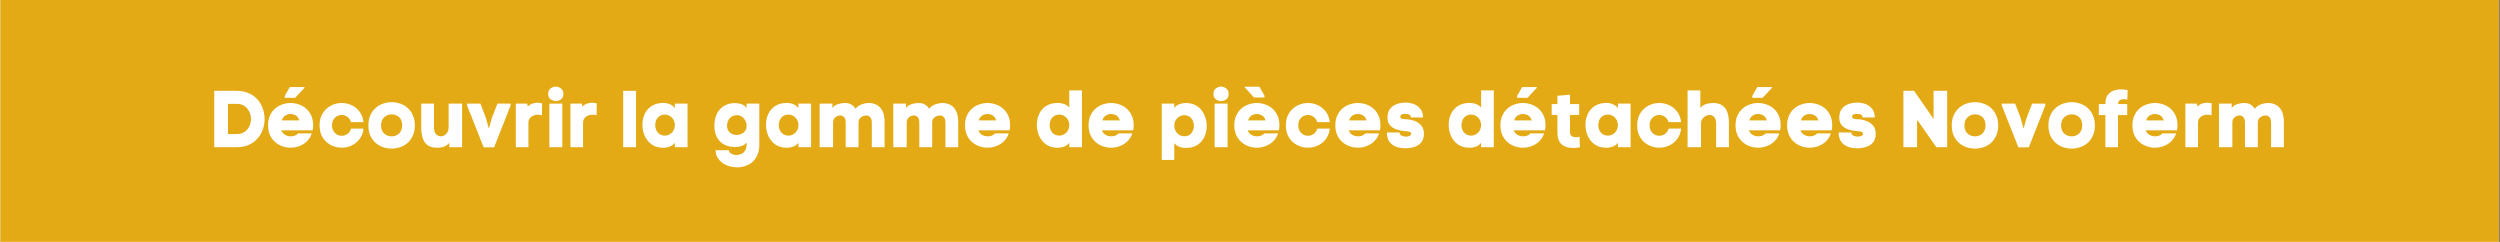 <svg xmlns="http://www.w3.org/2000/svg" xmlns:xlink="http://www.w3.org/1999/xlink" width="620" zoomAndPan="magnify" viewBox="0 0 464.88 45" height="60" preserveAspectRatio="xMidYMid meet" version="1.0"><rect x="0" y="0" width="464.88" height="45" fill="#333333" stroke="none"/><defs><g/><clipPath id="464c766f0c"><path d="M 0 0.004 L 464.762 0.004 L 464.762 44.992 L 0 44.992 Z M 0 0.004 " clip-rule="nonzero"/></clipPath></defs><g clip-path="url(#464c766f0c)"><path fill="#ffffff" d="M 0 0.004 L 464.879 0.004 L 464.879 44.996 L 0 44.996 Z M 0 0.004 " fill-opacity="1" fill-rule="nonzero"/><path fill="#ffffff" d="M 0 0.004 L 464.879 0.004 L 464.879 44.996 L 0 44.996 Z M 0 0.004 " fill-opacity="1" fill-rule="nonzero"/><path fill="#e4aa15" d="M 0 0.004 L 464.82 0.004 L 464.82 44.996 L 0 44.996 Z M 0 0.004 " fill-opacity="1" fill-rule="nonzero"/></g><g fill="#ffffff" fill-opacity="1"><g transform="translate(39.059, 27.377)"><g><path d="M 4.906 -10.484 C 5.77 -10.484 6.523 -10.332 7.172 -10.031 C 7.828 -9.738 8.367 -9.344 8.797 -8.844 C 9.234 -8.344 9.555 -7.781 9.766 -7.156 C 9.984 -6.531 10.094 -5.891 10.094 -5.234 C 10.094 -4.566 9.984 -3.922 9.766 -3.297 C 9.555 -2.68 9.234 -2.125 8.797 -1.625 C 8.367 -1.133 7.828 -0.738 7.172 -0.438 C 6.523 -0.145 5.77 0 4.906 0 L 0.734 0 L 0.734 -10.484 Z M 4.906 -2.438 C 5.488 -2.438 5.977 -2.57 6.375 -2.844 C 6.77 -3.125 7.066 -3.477 7.266 -3.906 C 7.461 -4.332 7.562 -4.773 7.562 -5.234 C 7.562 -5.691 7.461 -6.133 7.266 -6.562 C 7.066 -7 6.77 -7.359 6.375 -7.641 C 5.977 -7.922 5.488 -8.062 4.906 -8.062 L 3.281 -8.062 L 3.281 -2.438 Z M 4.906 -2.438 "/></g></g></g><g fill="#ffffff" fill-opacity="1"><g transform="translate(49.608, 27.377)"><g><path d="M 4.234 -11.188 L 6.953 -11.188 L 6.953 -11.031 L 5.234 -9.188 L 3.297 -9.188 L 3.297 -9.531 Z M 8.578 -4.078 C 8.578 -3.754 8.547 -3.441 8.484 -3.141 L 2.672 -3.141 C 2.805 -2.773 3.035 -2.492 3.359 -2.297 C 3.691 -2.109 4.039 -2.016 4.406 -2.016 C 4.664 -2.016 4.914 -2.055 5.156 -2.141 C 5.395 -2.234 5.598 -2.375 5.766 -2.562 L 8.328 -2.562 C 8.129 -1.969 7.82 -1.473 7.406 -1.078 C 7 -0.691 6.531 -0.398 6 -0.203 C 5.477 -0.004 4.938 0.094 4.375 0.094 C 3.852 0.094 3.344 0.004 2.844 -0.172 C 2.344 -0.348 1.895 -0.609 1.5 -0.953 C 1.102 -1.297 0.785 -1.727 0.547 -2.25 C 0.305 -2.781 0.188 -3.391 0.188 -4.078 C 0.188 -4.766 0.305 -5.367 0.547 -5.891 C 0.785 -6.41 1.102 -6.844 1.5 -7.188 C 1.895 -7.531 2.344 -7.785 2.844 -7.953 C 3.344 -8.129 3.859 -8.219 4.391 -8.219 C 4.91 -8.219 5.422 -8.129 5.922 -7.953 C 6.422 -7.785 6.867 -7.531 7.266 -7.188 C 7.66 -6.844 7.977 -6.41 8.219 -5.891 C 8.457 -5.367 8.578 -4.766 8.578 -4.078 Z M 6 -4.984 C 5.883 -5.398 5.676 -5.703 5.375 -5.891 C 5.07 -6.078 4.727 -6.172 4.344 -6.172 C 4 -6.172 3.676 -6.07 3.375 -5.875 C 3.082 -5.688 2.875 -5.391 2.75 -4.984 Z M 6 -4.984 "/></g></g></g><g fill="#ffffff" fill-opacity="1"><g transform="translate(59.198, 27.377)"><g><path d="M 8.359 -3.453 C 8.266 -2.66 8.008 -2 7.594 -1.469 C 7.188 -0.945 6.691 -0.555 6.109 -0.297 C 5.535 -0.035 4.93 0.094 4.297 0.094 C 3.785 0.094 3.285 0.004 2.797 -0.172 C 2.305 -0.348 1.863 -0.609 1.469 -0.953 C 1.082 -1.305 0.77 -1.738 0.531 -2.25 C 0.301 -2.77 0.188 -3.375 0.188 -4.062 C 0.188 -4.75 0.301 -5.348 0.531 -5.859 C 0.77 -6.379 1.082 -6.812 1.469 -7.156 C 1.863 -7.508 2.305 -7.773 2.797 -7.953 C 3.285 -8.129 3.785 -8.219 4.297 -8.219 C 4.93 -8.219 5.535 -8.086 6.109 -7.828 C 6.691 -7.566 7.188 -7.172 7.594 -6.641 C 8.008 -6.117 8.266 -5.457 8.359 -4.656 L 6.031 -4.656 C 5.895 -5.102 5.66 -5.438 5.328 -5.656 C 5.004 -5.883 4.66 -6 4.297 -6 C 3.992 -6 3.707 -5.926 3.438 -5.781 C 3.164 -5.633 2.941 -5.414 2.766 -5.125 C 2.586 -4.844 2.5 -4.488 2.5 -4.062 C 2.5 -3.645 2.586 -3.289 2.766 -3 C 2.941 -2.707 3.164 -2.488 3.438 -2.344 C 3.707 -2.195 3.992 -2.125 4.297 -2.125 C 4.66 -2.125 5.004 -2.227 5.328 -2.438 C 5.66 -2.656 5.895 -2.992 6.031 -3.453 Z M 8.359 -3.453 "/></g></g></g><g fill="#ffffff" fill-opacity="1"><g transform="translate(68.398, 27.377)"><g><path d="M 8.703 -4.047 C 8.703 -3.328 8.578 -2.695 8.328 -2.156 C 8.086 -1.613 7.766 -1.16 7.359 -0.797 C 6.953 -0.441 6.488 -0.176 5.969 0 C 5.457 0.176 4.93 0.266 4.391 0.266 C 3.848 0.266 3.316 0.176 2.797 0 C 2.285 -0.176 1.82 -0.441 1.406 -0.797 C 1 -1.16 0.672 -1.613 0.422 -2.156 C 0.18 -2.695 0.062 -3.328 0.062 -4.047 C 0.062 -4.766 0.18 -5.395 0.422 -5.938 C 0.672 -6.488 1 -6.941 1.406 -7.297 C 1.812 -7.66 2.273 -7.93 2.797 -8.109 C 3.316 -8.285 3.848 -8.375 4.391 -8.375 C 4.93 -8.375 5.457 -8.285 5.969 -8.109 C 6.488 -7.93 6.953 -7.66 7.359 -7.297 C 7.766 -6.941 8.086 -6.488 8.328 -5.938 C 8.578 -5.395 8.703 -4.766 8.703 -4.047 Z M 2.422 -4.047 C 2.422 -3.598 2.516 -3.219 2.703 -2.906 C 2.898 -2.602 3.145 -2.379 3.438 -2.234 C 3.738 -2.086 4.055 -2.016 4.391 -2.016 C 4.723 -2.016 5.035 -2.086 5.328 -2.234 C 5.617 -2.379 5.859 -2.602 6.047 -2.906 C 6.242 -3.219 6.344 -3.598 6.344 -4.047 C 6.344 -4.734 6.148 -5.25 5.766 -5.594 C 5.391 -5.938 4.93 -6.109 4.391 -6.109 C 4.055 -6.109 3.738 -6.031 3.438 -5.875 C 3.145 -5.727 2.898 -5.5 2.703 -5.188 C 2.516 -4.883 2.422 -4.504 2.422 -4.047 Z M 2.422 -4.047 "/></g></g></g><g fill="#ffffff" fill-opacity="1"><g transform="translate(77.884, 27.377)"><g><path d="M 5.625 -0.828 C 5.344 -0.473 5.008 -0.227 4.625 -0.094 C 4.238 0.039 3.836 0.109 3.422 0.109 C 2.629 0.109 2.008 -0.055 1.562 -0.391 C 1.125 -0.734 0.82 -1.191 0.656 -1.766 C 0.488 -2.336 0.406 -2.961 0.406 -3.641 L 0.406 -8.109 L 2.781 -8.109 L 2.781 -3.656 C 2.781 -3.094 2.91 -2.676 3.172 -2.406 C 3.441 -2.145 3.738 -2.016 4.062 -2.016 C 4.406 -2.016 4.727 -2.16 5.031 -2.453 C 5.344 -2.742 5.5 -3.16 5.5 -3.703 L 5.5 -8.109 L 8 -8.109 L 8 0 L 5.625 0 Z M 5.625 -0.828 "/></g></g></g><g fill="#ffffff" fill-opacity="1"><g transform="translate(86.934, 27.377)"><g><path d="M 4.906 0.031 L 2.969 0.031 L -0.109 -7.734 L -0.109 -8.109 L 2.359 -8.109 L 3.359 -5.516 L 3.938 -3.453 L 4.516 -5.516 L 5.531 -8.109 L 7.969 -8.109 L 7.969 -7.734 Z M 4.906 0.031 "/></g></g></g><g fill="#ffffff" fill-opacity="1"><g transform="translate(95.43, 27.377)"><g><path d="M 2.672 -7.562 C 2.93 -7.812 3.207 -7.988 3.5 -8.094 C 3.789 -8.207 4.102 -8.266 4.438 -8.266 C 4.707 -8.266 5.008 -8.227 5.344 -8.156 L 5.312 -5.938 C 5.062 -6.008 4.801 -6.047 4.531 -6.047 C 4.25 -6.047 3.973 -5.988 3.703 -5.875 C 3.441 -5.77 3.223 -5.602 3.047 -5.375 C 2.879 -5.156 2.797 -4.863 2.797 -4.5 L 2.797 0 L 0.453 0 L 0.453 -8.109 L 2.578 -8.109 Z M 2.672 -7.562 "/></g></g></g><g fill="#ffffff" fill-opacity="1"><g transform="translate(101.574, 27.377)"><g><path d="M 0.328 -9.891 C 0.328 -10.348 0.473 -10.691 0.766 -10.922 C 1.066 -11.148 1.383 -11.266 1.719 -11.266 C 2.082 -11.266 2.41 -11.148 2.703 -10.922 C 3.004 -10.703 3.156 -10.359 3.156 -9.891 C 3.156 -9.453 3.008 -9.125 2.719 -8.906 C 2.438 -8.688 2.117 -8.578 1.766 -8.578 C 1.41 -8.578 1.082 -8.688 0.781 -8.906 C 0.477 -9.125 0.328 -9.453 0.328 -9.891 Z M 0.547 -8.109 L 0.547 0 L 2.953 0 L 2.953 -8.109 Z M 0.547 -8.109 "/></g></g></g><g fill="#ffffff" fill-opacity="1"><g transform="translate(105.59, 27.377)"><g><path d="M 2.672 -7.562 C 2.93 -7.812 3.207 -7.988 3.5 -8.094 C 3.789 -8.207 4.102 -8.266 4.438 -8.266 C 4.707 -8.266 5.008 -8.227 5.344 -8.156 L 5.312 -5.938 C 5.062 -6.008 4.801 -6.047 4.531 -6.047 C 4.25 -6.047 3.973 -5.988 3.703 -5.875 C 3.441 -5.77 3.223 -5.602 3.047 -5.375 C 2.879 -5.156 2.797 -4.863 2.797 -4.5 L 2.797 0 L 0.453 0 L 0.453 -8.109 L 2.578 -8.109 Z M 2.672 -7.562 "/></g></g></g><g fill="#ffffff" fill-opacity="1"><g transform="translate(111.734, 27.377)"><g/></g></g><g fill="#ffffff" fill-opacity="1"><g transform="translate(115.495, 27.377)"><g><path d="M 2.75 -10.484 L 2.75 0 L 0.359 0 L 0.359 -10.484 Z M 2.75 -10.484 "/></g></g></g><g fill="#ffffff" fill-opacity="1"><g transform="translate(119.226, 27.377)"><g><path d="M 4.141 -8.234 C 4.535 -8.234 4.914 -8.156 5.281 -8 C 5.656 -7.852 5.973 -7.609 6.234 -7.266 L 6.234 -8.109 L 8.594 -8.109 L 8.594 0 L 6.234 0 L 6.234 -0.812 C 5.953 -0.469 5.625 -0.227 5.25 -0.094 C 4.875 0.039 4.492 0.109 4.109 0.109 C 3.254 0.109 2.535 -0.086 1.953 -0.484 C 1.379 -0.891 0.941 -1.422 0.641 -2.078 C 0.348 -2.734 0.203 -3.43 0.203 -4.172 C 0.203 -4.91 0.348 -5.586 0.641 -6.203 C 0.93 -6.816 1.363 -7.305 1.938 -7.672 C 2.52 -8.047 3.254 -8.234 4.141 -8.234 Z M 4.391 -2.156 C 4.734 -2.156 5.039 -2.242 5.312 -2.422 C 5.594 -2.598 5.816 -2.832 5.984 -3.125 C 6.148 -3.414 6.234 -3.742 6.234 -4.109 C 6.234 -4.461 6.148 -4.789 5.984 -5.094 C 5.816 -5.395 5.594 -5.629 5.312 -5.797 C 5.039 -5.973 4.734 -6.062 4.391 -6.062 C 3.992 -6.062 3.66 -5.969 3.391 -5.781 C 3.117 -5.594 2.914 -5.348 2.781 -5.047 C 2.645 -4.742 2.578 -4.43 2.578 -4.109 C 2.578 -3.785 2.645 -3.473 2.781 -3.172 C 2.914 -2.879 3.117 -2.633 3.391 -2.438 C 3.66 -2.25 3.992 -2.156 4.391 -2.156 Z M 4.391 -2.156 "/></g></g></g><g fill="#ffffff" fill-opacity="1"><g transform="translate(128.861, 27.377)"><g/></g></g><g fill="#ffffff" fill-opacity="1"><g transform="translate(132.622, 27.377)"><g><path d="M 4.094 -0.031 C 3.219 -0.031 2.488 -0.203 1.906 -0.547 C 1.332 -0.898 0.898 -1.375 0.609 -1.969 C 0.328 -2.57 0.188 -3.242 0.188 -3.984 C 0.188 -4.766 0.328 -5.473 0.609 -6.109 C 0.898 -6.742 1.332 -7.25 1.906 -7.625 C 2.477 -8.008 3.191 -8.203 4.047 -8.203 C 4.441 -8.203 4.828 -8.141 5.203 -8.016 C 5.586 -7.891 5.914 -7.648 6.188 -7.297 L 6.188 -8.109 L 8.547 -8.109 L 8.547 -0.469 C 8.547 0.281 8.426 0.922 8.188 1.453 C 7.957 1.992 7.645 2.43 7.25 2.766 C 6.852 3.098 6.41 3.344 5.922 3.5 C 5.43 3.664 4.93 3.75 4.422 3.75 C 3.922 3.75 3.43 3.676 2.953 3.531 C 2.473 3.383 2.039 3.172 1.656 2.891 C 1.281 2.609 0.977 2.27 0.75 1.875 C 0.531 1.488 0.422 1.051 0.422 0.562 L 2.891 0.562 C 2.891 0.801 3.031 1.008 3.312 1.188 C 3.602 1.363 3.93 1.453 4.297 1.453 C 4.586 1.453 4.875 1.395 5.156 1.281 C 5.438 1.164 5.672 0.969 5.859 0.688 C 6.055 0.406 6.164 0.023 6.188 -0.453 L 6.188 -0.875 C 5.926 -0.562 5.613 -0.344 5.25 -0.219 C 4.883 -0.094 4.5 -0.031 4.094 -0.031 Z M 4.359 -5.953 C 3.961 -5.953 3.629 -5.852 3.359 -5.656 C 3.086 -5.469 2.883 -5.223 2.75 -4.922 C 2.613 -4.629 2.547 -4.316 2.547 -3.984 C 2.547 -3.609 2.633 -3.289 2.812 -3.031 C 2.988 -2.77 3.211 -2.578 3.484 -2.453 C 3.766 -2.328 4.055 -2.266 4.359 -2.266 C 4.672 -2.273 4.961 -2.344 5.234 -2.469 C 5.516 -2.602 5.742 -2.797 5.922 -3.047 C 6.098 -3.305 6.188 -3.617 6.188 -3.984 C 6.188 -4.348 6.102 -4.676 5.938 -4.969 C 5.77 -5.27 5.551 -5.508 5.281 -5.688 C 5.008 -5.863 4.703 -5.953 4.359 -5.953 Z M 4.359 -5.953 "/></g></g></g><g fill="#ffffff" fill-opacity="1"><g transform="translate(142.212, 27.377)"><g><path d="M 4.141 -8.234 C 4.535 -8.234 4.914 -8.156 5.281 -8 C 5.656 -7.852 5.973 -7.609 6.234 -7.266 L 6.234 -8.109 L 8.594 -8.109 L 8.594 0 L 6.234 0 L 6.234 -0.812 C 5.953 -0.469 5.625 -0.227 5.25 -0.094 C 4.875 0.039 4.492 0.109 4.109 0.109 C 3.254 0.109 2.535 -0.086 1.953 -0.484 C 1.379 -0.891 0.941 -1.422 0.641 -2.078 C 0.348 -2.734 0.203 -3.43 0.203 -4.172 C 0.203 -4.91 0.348 -5.586 0.641 -6.203 C 0.93 -6.816 1.363 -7.305 1.938 -7.672 C 2.52 -8.047 3.254 -8.234 4.141 -8.234 Z M 4.391 -2.156 C 4.734 -2.156 5.039 -2.242 5.312 -2.422 C 5.594 -2.598 5.816 -2.832 5.984 -3.125 C 6.148 -3.414 6.234 -3.742 6.234 -4.109 C 6.234 -4.461 6.148 -4.789 5.984 -5.094 C 5.816 -5.395 5.594 -5.629 5.312 -5.797 C 5.039 -5.973 4.734 -6.062 4.391 -6.062 C 3.992 -6.062 3.66 -5.969 3.391 -5.781 C 3.117 -5.594 2.914 -5.348 2.781 -5.047 C 2.645 -4.742 2.578 -4.43 2.578 -4.109 C 2.578 -3.785 2.645 -3.473 2.781 -3.172 C 2.914 -2.879 3.117 -2.633 3.391 -2.438 C 3.66 -2.25 3.992 -2.156 4.391 -2.156 Z M 4.391 -2.156 "/></g></g></g><g fill="#ffffff" fill-opacity="1"><g transform="translate(151.847, 27.377)"><g><path d="M 2.922 -7.297 C 3.203 -7.648 3.551 -7.891 3.969 -8.016 C 4.383 -8.148 4.812 -8.219 5.25 -8.219 C 5.738 -8.219 6.141 -8.117 6.453 -7.922 C 6.773 -7.723 7.031 -7.461 7.219 -7.141 C 7.477 -7.504 7.848 -7.773 8.328 -7.953 C 8.805 -8.129 9.273 -8.219 9.734 -8.219 C 10.273 -8.219 10.766 -8.094 11.203 -7.844 C 11.648 -7.602 12 -7.219 12.25 -6.688 C 12.508 -6.164 12.633 -5.457 12.625 -4.562 L 12.625 0 L 10.25 0 L 10.25 -4.562 C 10.25 -5.051 10.145 -5.395 9.938 -5.594 C 9.738 -5.801 9.5 -5.906 9.219 -5.906 C 9.031 -5.906 8.82 -5.859 8.594 -5.766 C 8.363 -5.68 8.172 -5.539 8.016 -5.344 C 7.867 -5.156 7.789 -4.91 7.781 -4.609 L 7.781 0 L 5.391 0 L 5.391 -4.562 C 5.391 -5.051 5.285 -5.395 5.078 -5.594 C 4.879 -5.801 4.641 -5.906 4.359 -5.906 C 4.172 -5.906 3.973 -5.859 3.766 -5.766 C 3.566 -5.672 3.395 -5.523 3.25 -5.328 C 3.113 -5.129 3.047 -4.879 3.047 -4.578 L 3.047 0 L 0.547 0 L 0.547 -8.109 L 2.922 -8.109 Z M 2.922 -7.297 "/></g></g></g><g fill="#ffffff" fill-opacity="1"><g transform="translate(165.543, 27.377)"><g><path d="M 2.922 -7.297 C 3.203 -7.648 3.551 -7.891 3.969 -8.016 C 4.383 -8.148 4.812 -8.219 5.25 -8.219 C 5.738 -8.219 6.141 -8.117 6.453 -7.922 C 6.773 -7.723 7.031 -7.461 7.219 -7.141 C 7.477 -7.504 7.848 -7.773 8.328 -7.953 C 8.805 -8.129 9.273 -8.219 9.734 -8.219 C 10.273 -8.219 10.766 -8.094 11.203 -7.844 C 11.648 -7.602 12 -7.219 12.25 -6.688 C 12.508 -6.164 12.633 -5.457 12.625 -4.562 L 12.625 0 L 10.25 0 L 10.25 -4.562 C 10.25 -5.051 10.145 -5.395 9.938 -5.594 C 9.738 -5.801 9.5 -5.906 9.219 -5.906 C 9.031 -5.906 8.82 -5.859 8.594 -5.766 C 8.363 -5.68 8.172 -5.539 8.016 -5.344 C 7.867 -5.156 7.789 -4.91 7.781 -4.609 L 7.781 0 L 5.391 0 L 5.391 -4.562 C 5.391 -5.051 5.285 -5.395 5.078 -5.594 C 4.879 -5.801 4.641 -5.906 4.359 -5.906 C 4.172 -5.906 3.973 -5.859 3.766 -5.766 C 3.566 -5.672 3.395 -5.523 3.25 -5.328 C 3.113 -5.129 3.047 -4.879 3.047 -4.578 L 3.047 0 L 0.547 0 L 0.547 -8.109 L 2.922 -8.109 Z M 2.922 -7.297 "/></g></g></g><g fill="#ffffff" fill-opacity="1"><g transform="translate(179.239, 27.377)"><g><path d="M 8.578 -4.078 C 8.578 -3.754 8.547 -3.441 8.484 -3.141 L 2.672 -3.141 C 2.805 -2.773 3.035 -2.492 3.359 -2.297 C 3.691 -2.109 4.039 -2.016 4.406 -2.016 C 4.664 -2.016 4.914 -2.055 5.156 -2.141 C 5.395 -2.234 5.598 -2.375 5.766 -2.562 L 8.328 -2.562 C 8.129 -1.969 7.82 -1.473 7.406 -1.078 C 7 -0.691 6.531 -0.398 6 -0.203 C 5.477 -0.004 4.938 0.094 4.375 0.094 C 3.852 0.094 3.344 0.004 2.844 -0.172 C 2.344 -0.348 1.895 -0.609 1.5 -0.953 C 1.102 -1.297 0.785 -1.727 0.547 -2.25 C 0.305 -2.781 0.188 -3.391 0.188 -4.078 C 0.188 -4.766 0.305 -5.367 0.547 -5.891 C 0.785 -6.41 1.102 -6.844 1.5 -7.188 C 1.895 -7.531 2.344 -7.785 2.844 -7.953 C 3.344 -8.129 3.859 -8.219 4.391 -8.219 C 4.91 -8.219 5.422 -8.129 5.922 -7.953 C 6.422 -7.785 6.867 -7.531 7.266 -7.188 C 7.66 -6.844 7.977 -6.41 8.219 -5.891 C 8.457 -5.367 8.578 -4.766 8.578 -4.078 Z M 6 -4.984 C 5.883 -5.398 5.676 -5.703 5.375 -5.891 C 5.07 -6.078 4.727 -6.172 4.344 -6.172 C 4 -6.172 3.676 -6.07 3.375 -5.875 C 3.082 -5.688 2.875 -5.391 2.75 -4.984 Z M 6 -4.984 "/></g></g></g><g fill="#ffffff" fill-opacity="1"><g transform="translate(188.829, 27.377)"><g/></g></g><g fill="#ffffff" fill-opacity="1"><g transform="translate(192.59, 27.377)"><g><path d="M 4.141 -8.234 C 4.535 -8.234 4.914 -8.164 5.281 -8.031 C 5.645 -7.906 5.961 -7.688 6.234 -7.375 L 6.234 -10.562 L 8.594 -10.562 L 8.594 0 L 6.234 0 L 6.234 -0.812 C 5.953 -0.469 5.625 -0.227 5.25 -0.094 C 4.875 0.039 4.492 0.109 4.109 0.109 C 3.254 0.109 2.535 -0.086 1.953 -0.484 C 1.379 -0.891 0.941 -1.422 0.641 -2.078 C 0.348 -2.734 0.203 -3.43 0.203 -4.172 C 0.203 -4.91 0.348 -5.586 0.641 -6.203 C 0.93 -6.816 1.363 -7.305 1.938 -7.672 C 2.52 -8.047 3.254 -8.234 4.141 -8.234 Z M 4.391 -2.156 C 4.734 -2.156 5.039 -2.242 5.312 -2.422 C 5.594 -2.598 5.816 -2.832 5.984 -3.125 C 6.148 -3.414 6.234 -3.742 6.234 -4.109 C 6.234 -4.461 6.148 -4.789 5.984 -5.094 C 5.816 -5.395 5.594 -5.629 5.312 -5.797 C 5.039 -5.973 4.734 -6.062 4.391 -6.062 C 3.992 -6.062 3.66 -5.969 3.391 -5.781 C 3.117 -5.594 2.914 -5.348 2.781 -5.047 C 2.645 -4.742 2.578 -4.43 2.578 -4.109 C 2.578 -3.785 2.645 -3.473 2.781 -3.172 C 2.914 -2.879 3.117 -2.633 3.391 -2.438 C 3.66 -2.25 3.992 -2.156 4.391 -2.156 Z M 4.391 -2.156 "/></g></g></g><g fill="#ffffff" fill-opacity="1"><g transform="translate(202.225, 27.377)"><g><path d="M 8.578 -4.078 C 8.578 -3.754 8.547 -3.441 8.484 -3.141 L 2.672 -3.141 C 2.805 -2.773 3.035 -2.492 3.359 -2.297 C 3.691 -2.109 4.039 -2.016 4.406 -2.016 C 4.664 -2.016 4.914 -2.055 5.156 -2.141 C 5.395 -2.234 5.598 -2.375 5.766 -2.562 L 8.328 -2.562 C 8.129 -1.969 7.82 -1.473 7.406 -1.078 C 7 -0.691 6.531 -0.398 6 -0.203 C 5.477 -0.004 4.938 0.094 4.375 0.094 C 3.852 0.094 3.344 0.004 2.844 -0.172 C 2.344 -0.348 1.895 -0.609 1.5 -0.953 C 1.102 -1.297 0.785 -1.727 0.547 -2.25 C 0.305 -2.781 0.188 -3.391 0.188 -4.078 C 0.188 -4.766 0.305 -5.367 0.547 -5.891 C 0.785 -6.41 1.102 -6.844 1.5 -7.188 C 1.895 -7.531 2.344 -7.785 2.844 -7.953 C 3.344 -8.129 3.859 -8.219 4.391 -8.219 C 4.91 -8.219 5.422 -8.129 5.922 -7.953 C 6.422 -7.785 6.867 -7.531 7.266 -7.188 C 7.66 -6.844 7.977 -6.41 8.219 -5.891 C 8.457 -5.367 8.578 -4.766 8.578 -4.078 Z M 6 -4.984 C 5.883 -5.398 5.676 -5.703 5.375 -5.891 C 5.07 -6.078 4.727 -6.172 4.344 -6.172 C 4 -6.172 3.676 -6.07 3.375 -5.875 C 3.082 -5.688 2.875 -5.391 2.75 -4.984 Z M 6 -4.984 "/></g></g></g><g fill="#ffffff" fill-opacity="1"><g transform="translate(211.815, 27.377)"><g/></g></g><g fill="#ffffff" fill-opacity="1"><g transform="translate(215.576, 27.377)"><g><path d="M 4.891 0.141 C 4.484 0.141 4.098 0.07 3.734 -0.062 C 3.367 -0.207 3.051 -0.438 2.781 -0.75 L 2.781 2.375 L 0.453 2.375 L 0.453 -8.109 L 2.781 -8.109 L 2.781 -7.297 C 3.062 -7.648 3.391 -7.891 3.766 -8.016 C 4.141 -8.148 4.523 -8.219 4.922 -8.219 C 5.773 -8.219 6.488 -8.016 7.062 -7.609 C 7.633 -7.211 8.066 -6.688 8.359 -6.031 C 8.66 -5.383 8.812 -4.688 8.812 -3.938 C 8.812 -3.195 8.664 -2.516 8.375 -1.891 C 8.082 -1.273 7.645 -0.781 7.062 -0.406 C 6.488 -0.039 5.766 0.141 4.891 0.141 Z M 4.625 -5.953 C 4.289 -5.953 3.984 -5.863 3.703 -5.688 C 3.422 -5.508 3.195 -5.273 3.031 -4.984 C 2.863 -4.691 2.781 -4.363 2.781 -4 C 2.781 -3.645 2.863 -3.316 3.031 -3.016 C 3.195 -2.723 3.422 -2.484 3.703 -2.297 C 3.984 -2.117 4.289 -2.031 4.625 -2.031 C 5.039 -2.031 5.379 -2.125 5.641 -2.312 C 5.898 -2.508 6.098 -2.758 6.234 -3.062 C 6.367 -3.363 6.438 -3.676 6.438 -4 C 6.438 -4.332 6.367 -4.645 6.234 -4.938 C 6.098 -5.227 5.895 -5.469 5.625 -5.656 C 5.363 -5.852 5.031 -5.953 4.625 -5.953 Z M 4.625 -5.953 "/></g></g></g><g fill="#ffffff" fill-opacity="1"><g transform="translate(225.316, 27.377)"><g><path d="M 0.328 -9.891 C 0.328 -10.348 0.473 -10.691 0.766 -10.922 C 1.066 -11.148 1.383 -11.266 1.719 -11.266 C 2.082 -11.266 2.41 -11.148 2.703 -10.922 C 3.004 -10.703 3.156 -10.359 3.156 -9.891 C 3.156 -9.453 3.008 -9.125 2.719 -8.906 C 2.438 -8.688 2.117 -8.578 1.766 -8.578 C 1.41 -8.578 1.082 -8.688 0.781 -8.906 C 0.477 -9.125 0.328 -9.453 0.328 -9.891 Z M 0.547 -8.109 L 0.547 0 L 2.953 0 L 2.953 -8.109 Z M 0.547 -8.109 "/></g></g></g><g fill="#ffffff" fill-opacity="1"><g transform="translate(229.332, 27.377)"><g><path d="M 3.859 -9.25 L 2.141 -11.094 L 2.141 -11.25 L 4.859 -11.25 L 5.797 -9.594 L 5.797 -9.25 Z M 8.578 -4.078 C 8.578 -3.754 8.547 -3.441 8.484 -3.141 L 2.672 -3.141 C 2.805 -2.773 3.035 -2.492 3.359 -2.297 C 3.691 -2.109 4.039 -2.016 4.406 -2.016 C 4.664 -2.016 4.914 -2.055 5.156 -2.141 C 5.395 -2.234 5.598 -2.375 5.766 -2.562 L 8.328 -2.562 C 8.129 -1.969 7.82 -1.473 7.406 -1.078 C 7 -0.691 6.531 -0.398 6 -0.203 C 5.477 -0.004 4.938 0.094 4.375 0.094 C 3.852 0.094 3.344 0.004 2.844 -0.172 C 2.344 -0.348 1.895 -0.609 1.5 -0.953 C 1.102 -1.297 0.785 -1.727 0.547 -2.25 C 0.305 -2.781 0.188 -3.391 0.188 -4.078 C 0.188 -4.766 0.305 -5.367 0.547 -5.891 C 0.785 -6.41 1.102 -6.844 1.5 -7.188 C 1.895 -7.531 2.344 -7.785 2.844 -7.953 C 3.344 -8.129 3.859 -8.219 4.391 -8.219 C 4.91 -8.219 5.422 -8.129 5.922 -7.953 C 6.422 -7.785 6.867 -7.531 7.266 -7.188 C 7.66 -6.844 7.977 -6.41 8.219 -5.891 C 8.457 -5.367 8.578 -4.766 8.578 -4.078 Z M 6 -4.984 C 5.883 -5.398 5.676 -5.703 5.375 -5.891 C 5.07 -6.078 4.727 -6.172 4.344 -6.172 C 4 -6.172 3.676 -6.07 3.375 -5.875 C 3.082 -5.688 2.875 -5.391 2.75 -4.984 Z M 6 -4.984 "/></g></g></g><g fill="#ffffff" fill-opacity="1"><g transform="translate(238.922, 27.377)"><g><path d="M 8.359 -3.453 C 8.266 -2.66 8.008 -2 7.594 -1.469 C 7.188 -0.945 6.691 -0.555 6.109 -0.297 C 5.535 -0.035 4.93 0.094 4.297 0.094 C 3.785 0.094 3.285 0.004 2.797 -0.172 C 2.305 -0.348 1.863 -0.609 1.469 -0.953 C 1.082 -1.305 0.77 -1.738 0.531 -2.25 C 0.301 -2.77 0.188 -3.375 0.188 -4.062 C 0.188 -4.75 0.301 -5.348 0.531 -5.859 C 0.77 -6.379 1.082 -6.812 1.469 -7.156 C 1.863 -7.508 2.305 -7.773 2.797 -7.953 C 3.285 -8.129 3.785 -8.219 4.297 -8.219 C 4.93 -8.219 5.535 -8.086 6.109 -7.828 C 6.691 -7.566 7.188 -7.172 7.594 -6.641 C 8.008 -6.117 8.266 -5.457 8.359 -4.656 L 6.031 -4.656 C 5.895 -5.102 5.66 -5.438 5.328 -5.656 C 5.004 -5.883 4.66 -6 4.297 -6 C 3.992 -6 3.707 -5.926 3.438 -5.781 C 3.164 -5.633 2.941 -5.414 2.766 -5.125 C 2.586 -4.844 2.5 -4.488 2.5 -4.062 C 2.5 -3.645 2.586 -3.289 2.766 -3 C 2.941 -2.707 3.164 -2.488 3.438 -2.344 C 3.707 -2.195 3.992 -2.125 4.297 -2.125 C 4.66 -2.125 5.004 -2.227 5.328 -2.438 C 5.66 -2.656 5.895 -2.992 6.031 -3.453 Z M 8.359 -3.453 "/></g></g></g><g fill="#ffffff" fill-opacity="1"><g transform="translate(248.122, 27.377)"><g><path d="M 8.578 -4.078 C 8.578 -3.754 8.547 -3.441 8.484 -3.141 L 2.672 -3.141 C 2.805 -2.773 3.035 -2.492 3.359 -2.297 C 3.691 -2.109 4.039 -2.016 4.406 -2.016 C 4.664 -2.016 4.914 -2.055 5.156 -2.141 C 5.395 -2.234 5.598 -2.375 5.766 -2.562 L 8.328 -2.562 C 8.129 -1.969 7.82 -1.473 7.406 -1.078 C 7 -0.691 6.531 -0.398 6 -0.203 C 5.477 -0.004 4.938 0.094 4.375 0.094 C 3.852 0.094 3.344 0.004 2.844 -0.172 C 2.344 -0.348 1.895 -0.609 1.5 -0.953 C 1.102 -1.297 0.785 -1.727 0.547 -2.25 C 0.305 -2.781 0.188 -3.391 0.188 -4.078 C 0.188 -4.766 0.305 -5.367 0.547 -5.891 C 0.785 -6.41 1.102 -6.844 1.5 -7.188 C 1.895 -7.531 2.344 -7.785 2.844 -7.953 C 3.344 -8.129 3.859 -8.219 4.391 -8.219 C 4.91 -8.219 5.422 -8.129 5.922 -7.953 C 6.422 -7.785 6.867 -7.531 7.266 -7.188 C 7.66 -6.844 7.977 -6.41 8.219 -5.891 C 8.457 -5.367 8.578 -4.766 8.578 -4.078 Z M 6 -4.984 C 5.883 -5.398 5.676 -5.703 5.375 -5.891 C 5.07 -6.078 4.727 -6.172 4.344 -6.172 C 4 -6.172 3.676 -6.07 3.375 -5.875 C 3.082 -5.688 2.875 -5.391 2.75 -4.984 Z M 6 -4.984 "/></g></g></g><g fill="#ffffff" fill-opacity="1"><g transform="translate(257.712, 27.377)"><g><path d="M 0.297 -5.5 C 0.297 -6.156 0.445 -6.688 0.75 -7.094 C 1.062 -7.508 1.469 -7.812 1.969 -8 C 2.477 -8.195 3.035 -8.297 3.641 -8.297 C 4.223 -8.297 4.758 -8.195 5.25 -8 C 5.75 -7.801 6.148 -7.492 6.453 -7.078 C 6.754 -6.672 6.906 -6.156 6.906 -5.531 L 4.641 -5.531 C 4.641 -5.738 4.578 -5.891 4.453 -5.984 C 4.328 -6.078 4.18 -6.133 4.016 -6.156 C 3.848 -6.188 3.676 -6.203 3.5 -6.203 C 3.332 -6.203 3.156 -6.164 2.969 -6.094 C 2.781 -6.02 2.688 -5.875 2.688 -5.656 C 2.688 -5.508 2.742 -5.406 2.859 -5.344 C 2.973 -5.289 3.102 -5.254 3.25 -5.234 C 3.406 -5.223 3.539 -5.211 3.656 -5.203 C 4.227 -5.191 4.77 -5.094 5.281 -4.906 C 5.801 -4.727 6.227 -4.441 6.562 -4.047 C 6.906 -3.66 7.078 -3.148 7.078 -2.516 C 7.078 -1.836 6.91 -1.297 6.578 -0.891 C 6.254 -0.492 5.828 -0.211 5.297 -0.047 C 4.773 0.117 4.211 0.203 3.609 0.203 C 2.973 0.203 2.395 0.102 1.875 -0.094 C 1.363 -0.289 0.953 -0.602 0.641 -1.031 C 0.336 -1.469 0.188 -2.035 0.188 -2.734 L 2.547 -2.734 C 2.555 -2.453 2.688 -2.254 2.938 -2.141 C 3.188 -2.023 3.453 -1.969 3.734 -1.969 C 4.023 -1.969 4.258 -2.016 4.438 -2.109 C 4.613 -2.211 4.703 -2.328 4.703 -2.453 C 4.703 -2.648 4.617 -2.781 4.453 -2.844 C 4.297 -2.914 4.113 -2.957 3.906 -2.969 C 3.707 -2.977 3.547 -2.988 3.422 -3 C 2.91 -3.051 2.414 -3.156 1.938 -3.312 C 1.469 -3.477 1.078 -3.734 0.766 -4.078 C 0.453 -4.43 0.297 -4.906 0.297 -5.5 Z M 0.297 -5.5 "/></g></g></g><g fill="#ffffff" fill-opacity="1"><g transform="translate(265.429, 27.377)"><g/></g></g><g fill="#ffffff" fill-opacity="1"><g transform="translate(269.191, 27.377)"><g><path d="M 4.141 -8.234 C 4.535 -8.234 4.914 -8.164 5.281 -8.031 C 5.645 -7.906 5.961 -7.688 6.234 -7.375 L 6.234 -10.562 L 8.594 -10.562 L 8.594 0 L 6.234 0 L 6.234 -0.812 C 5.953 -0.469 5.625 -0.227 5.25 -0.094 C 4.875 0.039 4.492 0.109 4.109 0.109 C 3.254 0.109 2.535 -0.086 1.953 -0.484 C 1.379 -0.891 0.941 -1.422 0.641 -2.078 C 0.348 -2.734 0.203 -3.43 0.203 -4.172 C 0.203 -4.91 0.348 -5.586 0.641 -6.203 C 0.93 -6.816 1.363 -7.305 1.938 -7.672 C 2.52 -8.047 3.254 -8.234 4.141 -8.234 Z M 4.391 -2.156 C 4.734 -2.156 5.039 -2.242 5.312 -2.422 C 5.594 -2.598 5.816 -2.832 5.984 -3.125 C 6.148 -3.414 6.234 -3.742 6.234 -4.109 C 6.234 -4.461 6.148 -4.789 5.984 -5.094 C 5.816 -5.395 5.594 -5.629 5.312 -5.797 C 5.039 -5.973 4.734 -6.062 4.391 -6.062 C 3.992 -6.062 3.66 -5.969 3.391 -5.781 C 3.117 -5.594 2.914 -5.348 2.781 -5.047 C 2.645 -4.742 2.578 -4.43 2.578 -4.109 C 2.578 -3.785 2.645 -3.473 2.781 -3.172 C 2.914 -2.879 3.117 -2.633 3.391 -2.438 C 3.66 -2.25 3.992 -2.156 4.391 -2.156 Z M 4.391 -2.156 "/></g></g></g><g fill="#ffffff" fill-opacity="1"><g transform="translate(278.826, 27.377)"><g><path d="M 4.234 -11.188 L 6.953 -11.188 L 6.953 -11.031 L 5.234 -9.188 L 3.297 -9.188 L 3.297 -9.531 Z M 8.578 -4.078 C 8.578 -3.754 8.547 -3.441 8.484 -3.141 L 2.672 -3.141 C 2.805 -2.773 3.035 -2.492 3.359 -2.297 C 3.691 -2.109 4.039 -2.016 4.406 -2.016 C 4.664 -2.016 4.914 -2.055 5.156 -2.141 C 5.395 -2.234 5.598 -2.375 5.766 -2.562 L 8.328 -2.562 C 8.129 -1.969 7.82 -1.473 7.406 -1.078 C 7 -0.691 6.531 -0.398 6 -0.203 C 5.477 -0.004 4.938 0.094 4.375 0.094 C 3.852 0.094 3.344 0.004 2.844 -0.172 C 2.344 -0.348 1.895 -0.609 1.5 -0.953 C 1.102 -1.297 0.785 -1.727 0.547 -2.25 C 0.305 -2.781 0.188 -3.391 0.188 -4.078 C 0.188 -4.766 0.305 -5.367 0.547 -5.891 C 0.785 -6.41 1.102 -6.844 1.5 -7.188 C 1.895 -7.531 2.344 -7.785 2.844 -7.953 C 3.344 -8.129 3.859 -8.219 4.391 -8.219 C 4.91 -8.219 5.422 -8.129 5.922 -7.953 C 6.422 -7.785 6.867 -7.531 7.266 -7.188 C 7.66 -6.844 7.977 -6.41 8.219 -5.891 C 8.457 -5.367 8.578 -4.766 8.578 -4.078 Z M 6 -4.984 C 5.883 -5.398 5.676 -5.703 5.375 -5.891 C 5.07 -6.078 4.727 -6.172 4.344 -6.172 C 4 -6.172 3.676 -6.07 3.375 -5.875 C 3.082 -5.688 2.875 -5.391 2.75 -4.984 Z M 6 -4.984 "/></g></g></g><g fill="#ffffff" fill-opacity="1"><g transform="translate(288.416, 27.377)"><g><path d="M 5.391 0.016 C 5.148 0.055 4.914 0.086 4.688 0.109 C 4.469 0.129 4.258 0.141 4.062 0.141 C 3.176 0.141 2.477 -0.086 1.969 -0.547 C 1.457 -1.004 1.203 -1.754 1.203 -2.797 L 1.203 -6 L 0.141 -6 L 0.141 -8.016 L 1.203 -8.016 L 1.203 -9.562 L 3.547 -9.766 L 3.547 -8.016 L 5.25 -8.016 L 5.25 -6 L 3.547 -6 L 3.547 -2.797 C 3.547 -2.441 3.656 -2.195 3.875 -2.062 C 4.102 -1.926 4.359 -1.859 4.641 -1.859 C 4.859 -1.859 5.082 -1.883 5.312 -1.938 Z M 5.391 0.016 "/></g></g></g><g fill="#ffffff" fill-opacity="1"><g transform="translate(294.634, 27.377)"><g><path d="M 4.141 -8.234 C 4.535 -8.234 4.914 -8.156 5.281 -8 C 5.656 -7.852 5.973 -7.609 6.234 -7.266 L 6.234 -8.109 L 8.594 -8.109 L 8.594 0 L 6.234 0 L 6.234 -0.812 C 5.953 -0.469 5.625 -0.227 5.25 -0.094 C 4.875 0.039 4.492 0.109 4.109 0.109 C 3.254 0.109 2.535 -0.086 1.953 -0.484 C 1.379 -0.891 0.941 -1.422 0.641 -2.078 C 0.348 -2.734 0.203 -3.43 0.203 -4.172 C 0.203 -4.91 0.348 -5.586 0.641 -6.203 C 0.93 -6.816 1.363 -7.305 1.938 -7.672 C 2.52 -8.047 3.254 -8.234 4.141 -8.234 Z M 4.391 -2.156 C 4.734 -2.156 5.039 -2.242 5.312 -2.422 C 5.594 -2.598 5.816 -2.832 5.984 -3.125 C 6.148 -3.414 6.234 -3.742 6.234 -4.109 C 6.234 -4.461 6.148 -4.789 5.984 -5.094 C 5.816 -5.395 5.594 -5.629 5.312 -5.797 C 5.039 -5.973 4.734 -6.062 4.391 -6.062 C 3.992 -6.062 3.66 -5.969 3.391 -5.781 C 3.117 -5.594 2.914 -5.348 2.781 -5.047 C 2.645 -4.742 2.578 -4.43 2.578 -4.109 C 2.578 -3.785 2.645 -3.473 2.781 -3.172 C 2.914 -2.879 3.117 -2.633 3.391 -2.438 C 3.66 -2.25 3.992 -2.156 4.391 -2.156 Z M 4.391 -2.156 "/></g></g></g><g fill="#ffffff" fill-opacity="1"><g transform="translate(304.269, 27.377)"><g><path d="M 8.359 -3.453 C 8.266 -2.66 8.008 -2 7.594 -1.469 C 7.188 -0.945 6.691 -0.555 6.109 -0.297 C 5.535 -0.035 4.93 0.094 4.297 0.094 C 3.785 0.094 3.285 0.004 2.797 -0.172 C 2.305 -0.348 1.863 -0.609 1.469 -0.953 C 1.082 -1.305 0.77 -1.738 0.531 -2.25 C 0.301 -2.77 0.188 -3.375 0.188 -4.062 C 0.188 -4.75 0.301 -5.348 0.531 -5.859 C 0.77 -6.379 1.082 -6.812 1.469 -7.156 C 1.863 -7.508 2.305 -7.773 2.797 -7.953 C 3.285 -8.129 3.785 -8.219 4.297 -8.219 C 4.93 -8.219 5.535 -8.086 6.109 -7.828 C 6.691 -7.566 7.188 -7.172 7.594 -6.641 C 8.008 -6.117 8.266 -5.457 8.359 -4.656 L 6.031 -4.656 C 5.895 -5.102 5.66 -5.438 5.328 -5.656 C 5.004 -5.883 4.66 -6 4.297 -6 C 3.992 -6 3.707 -5.926 3.438 -5.781 C 3.164 -5.633 2.941 -5.414 2.766 -5.125 C 2.586 -4.844 2.5 -4.488 2.5 -4.062 C 2.5 -3.645 2.586 -3.289 2.766 -3 C 2.941 -2.707 3.164 -2.488 3.438 -2.344 C 3.707 -2.195 3.992 -2.125 4.297 -2.125 C 4.66 -2.125 5.004 -2.227 5.328 -2.438 C 5.66 -2.656 5.895 -2.992 6.031 -3.453 Z M 8.359 -3.453 "/></g></g></g><g fill="#ffffff" fill-opacity="1"><g transform="translate(313.47, 27.377)"><g><path d="M 2.734 -7.297 C 3.023 -7.66 3.391 -7.906 3.828 -8.031 C 4.266 -8.156 4.695 -8.219 5.125 -8.219 C 5.895 -8.219 6.492 -8.039 6.922 -7.688 C 7.348 -7.344 7.645 -6.891 7.812 -6.328 C 7.977 -5.766 8.055 -5.145 8.047 -4.469 L 8.047 0 L 5.672 0 L 5.672 -4.453 C 5.672 -4.992 5.539 -5.383 5.281 -5.625 C 5.031 -5.875 4.742 -6 4.422 -6 C 4.191 -6 3.953 -5.93 3.703 -5.797 C 3.461 -5.672 3.258 -5.488 3.094 -5.25 C 2.938 -5.02 2.859 -4.738 2.859 -4.406 L 2.859 0 L 0.359 0 L 0.359 -10.562 L 2.734 -10.562 Z M 2.734 -7.297 "/></g></g></g><g fill="#ffffff" fill-opacity="1"><g transform="translate(322.565, 27.377)"><g><path d="M 4.234 -11.188 L 6.953 -11.188 L 6.953 -11.031 L 5.234 -9.188 L 3.297 -9.188 L 3.297 -9.531 Z M 8.578 -4.078 C 8.578 -3.754 8.547 -3.441 8.484 -3.141 L 2.672 -3.141 C 2.805 -2.773 3.035 -2.492 3.359 -2.297 C 3.691 -2.109 4.039 -2.016 4.406 -2.016 C 4.664 -2.016 4.914 -2.055 5.156 -2.141 C 5.395 -2.234 5.598 -2.375 5.766 -2.562 L 8.328 -2.562 C 8.129 -1.969 7.82 -1.473 7.406 -1.078 C 7 -0.691 6.531 -0.398 6 -0.203 C 5.477 -0.004 4.938 0.094 4.375 0.094 C 3.852 0.094 3.344 0.004 2.844 -0.172 C 2.344 -0.348 1.895 -0.609 1.5 -0.953 C 1.102 -1.297 0.785 -1.727 0.547 -2.25 C 0.305 -2.781 0.188 -3.391 0.188 -4.078 C 0.188 -4.766 0.305 -5.367 0.547 -5.891 C 0.785 -6.41 1.102 -6.844 1.5 -7.188 C 1.895 -7.531 2.344 -7.785 2.844 -7.953 C 3.344 -8.129 3.859 -8.219 4.391 -8.219 C 4.91 -8.219 5.422 -8.129 5.922 -7.953 C 6.422 -7.785 6.867 -7.531 7.266 -7.188 C 7.66 -6.844 7.977 -6.41 8.219 -5.891 C 8.457 -5.367 8.578 -4.766 8.578 -4.078 Z M 6 -4.984 C 5.883 -5.398 5.676 -5.703 5.375 -5.891 C 5.07 -6.078 4.727 -6.172 4.344 -6.172 C 4 -6.172 3.676 -6.07 3.375 -5.875 C 3.082 -5.688 2.875 -5.391 2.75 -4.984 Z M 6 -4.984 "/></g></g></g><g fill="#ffffff" fill-opacity="1"><g transform="translate(332.155, 27.377)"><g><path d="M 8.578 -4.078 C 8.578 -3.754 8.547 -3.441 8.484 -3.141 L 2.672 -3.141 C 2.805 -2.773 3.035 -2.492 3.359 -2.297 C 3.691 -2.109 4.039 -2.016 4.406 -2.016 C 4.664 -2.016 4.914 -2.055 5.156 -2.141 C 5.395 -2.234 5.598 -2.375 5.766 -2.562 L 8.328 -2.562 C 8.129 -1.969 7.82 -1.473 7.406 -1.078 C 7 -0.691 6.531 -0.398 6 -0.203 C 5.477 -0.004 4.938 0.094 4.375 0.094 C 3.852 0.094 3.344 0.004 2.844 -0.172 C 2.344 -0.348 1.895 -0.609 1.5 -0.953 C 1.102 -1.297 0.785 -1.727 0.547 -2.25 C 0.305 -2.781 0.188 -3.391 0.188 -4.078 C 0.188 -4.766 0.305 -5.367 0.547 -5.891 C 0.785 -6.41 1.102 -6.844 1.5 -7.188 C 1.895 -7.531 2.344 -7.785 2.844 -7.953 C 3.344 -8.129 3.859 -8.219 4.391 -8.219 C 4.91 -8.219 5.422 -8.129 5.922 -7.953 C 6.422 -7.785 6.867 -7.531 7.266 -7.188 C 7.66 -6.844 7.977 -6.41 8.219 -5.891 C 8.457 -5.367 8.578 -4.766 8.578 -4.078 Z M 6 -4.984 C 5.883 -5.398 5.676 -5.703 5.375 -5.891 C 5.07 -6.078 4.727 -6.172 4.344 -6.172 C 4 -6.172 3.676 -6.07 3.375 -5.875 C 3.082 -5.688 2.875 -5.391 2.75 -4.984 Z M 6 -4.984 "/></g></g></g><g fill="#ffffff" fill-opacity="1"><g transform="translate(341.746, 27.377)"><g><path d="M 0.297 -5.5 C 0.297 -6.156 0.445 -6.688 0.75 -7.094 C 1.062 -7.508 1.469 -7.812 1.969 -8 C 2.477 -8.195 3.035 -8.297 3.641 -8.297 C 4.223 -8.297 4.758 -8.195 5.25 -8 C 5.75 -7.801 6.148 -7.492 6.453 -7.078 C 6.754 -6.672 6.906 -6.156 6.906 -5.531 L 4.641 -5.531 C 4.641 -5.738 4.578 -5.891 4.453 -5.984 C 4.328 -6.078 4.18 -6.133 4.016 -6.156 C 3.848 -6.188 3.676 -6.203 3.5 -6.203 C 3.332 -6.203 3.156 -6.164 2.969 -6.094 C 2.781 -6.02 2.688 -5.875 2.688 -5.656 C 2.688 -5.508 2.742 -5.406 2.859 -5.344 C 2.973 -5.289 3.102 -5.254 3.25 -5.234 C 3.406 -5.223 3.539 -5.211 3.656 -5.203 C 4.227 -5.191 4.77 -5.094 5.281 -4.906 C 5.801 -4.727 6.227 -4.441 6.562 -4.047 C 6.906 -3.66 7.078 -3.148 7.078 -2.516 C 7.078 -1.836 6.91 -1.297 6.578 -0.891 C 6.254 -0.492 5.828 -0.211 5.297 -0.047 C 4.773 0.117 4.211 0.203 3.609 0.203 C 2.973 0.203 2.395 0.102 1.875 -0.094 C 1.363 -0.289 0.953 -0.602 0.641 -1.031 C 0.336 -1.469 0.188 -2.035 0.188 -2.734 L 2.547 -2.734 C 2.555 -2.453 2.688 -2.254 2.938 -2.141 C 3.188 -2.023 3.453 -1.969 3.734 -1.969 C 4.023 -1.969 4.258 -2.016 4.438 -2.109 C 4.613 -2.211 4.703 -2.328 4.703 -2.453 C 4.703 -2.648 4.617 -2.781 4.453 -2.844 C 4.297 -2.914 4.113 -2.957 3.906 -2.969 C 3.707 -2.977 3.547 -2.988 3.422 -3 C 2.91 -3.051 2.414 -3.156 1.938 -3.312 C 1.469 -3.477 1.078 -3.734 0.766 -4.078 C 0.453 -4.43 0.297 -4.906 0.297 -5.5 Z M 0.297 -5.5 "/></g></g></g><g fill="#ffffff" fill-opacity="1"><g transform="translate(349.463, 27.377)"><g/></g></g><g fill="#ffffff" fill-opacity="1"><g transform="translate(353.224, 27.377)"><g><path d="M 6.359 -10.484 L 8.891 -10.484 L 8.891 0 L 6.875 0 L 3.297 -5.109 L 3.297 0 L 0.75 0 L 0.75 -10.484 L 2.734 -10.484 L 6.359 -5.25 Z M 6.359 -10.484 "/></g></g></g><g fill="#ffffff" fill-opacity="1"><g transform="translate(362.904, 27.377)"><g><path d="M 8.703 -4.047 C 8.703 -3.328 8.578 -2.695 8.328 -2.156 C 8.086 -1.613 7.766 -1.16 7.359 -0.797 C 6.953 -0.441 6.488 -0.176 5.969 0 C 5.457 0.176 4.93 0.266 4.391 0.266 C 3.848 0.266 3.316 0.176 2.797 0 C 2.285 -0.176 1.82 -0.441 1.406 -0.797 C 1 -1.16 0.672 -1.613 0.422 -2.156 C 0.18 -2.695 0.062 -3.328 0.062 -4.047 C 0.062 -4.766 0.18 -5.395 0.422 -5.938 C 0.672 -6.488 1 -6.941 1.406 -7.297 C 1.812 -7.66 2.273 -7.93 2.797 -8.109 C 3.316 -8.285 3.848 -8.375 4.391 -8.375 C 4.93 -8.375 5.457 -8.285 5.969 -8.109 C 6.488 -7.93 6.953 -7.66 7.359 -7.297 C 7.766 -6.941 8.086 -6.488 8.328 -5.938 C 8.578 -5.395 8.703 -4.766 8.703 -4.047 Z M 2.422 -4.047 C 2.422 -3.598 2.516 -3.219 2.703 -2.906 C 2.898 -2.602 3.145 -2.379 3.438 -2.234 C 3.738 -2.086 4.055 -2.016 4.391 -2.016 C 4.723 -2.016 5.035 -2.086 5.328 -2.234 C 5.617 -2.379 5.859 -2.602 6.047 -2.906 C 6.242 -3.219 6.344 -3.598 6.344 -4.047 C 6.344 -4.734 6.148 -5.25 5.766 -5.594 C 5.391 -5.938 4.93 -6.109 4.391 -6.109 C 4.055 -6.109 3.738 -6.031 3.438 -5.875 C 3.145 -5.727 2.898 -5.5 2.703 -5.188 C 2.516 -4.883 2.422 -4.504 2.422 -4.047 Z M 2.422 -4.047 "/></g></g></g><g fill="#ffffff" fill-opacity="1"><g transform="translate(372.389, 27.377)"><g><path d="M 4.906 0.031 L 2.969 0.031 L -0.109 -7.734 L -0.109 -8.109 L 2.359 -8.109 L 3.359 -5.516 L 3.938 -3.453 L 4.516 -5.516 L 5.531 -8.109 L 7.969 -8.109 L 7.969 -7.734 Z M 4.906 0.031 "/></g></g></g><g fill="#ffffff" fill-opacity="1"><g transform="translate(380.885, 27.377)"><g><path d="M 8.703 -4.047 C 8.703 -3.328 8.578 -2.695 8.328 -2.156 C 8.086 -1.613 7.766 -1.16 7.359 -0.797 C 6.953 -0.441 6.488 -0.176 5.969 0 C 5.457 0.176 4.93 0.266 4.391 0.266 C 3.848 0.266 3.316 0.176 2.797 0 C 2.285 -0.176 1.82 -0.441 1.406 -0.797 C 1 -1.16 0.672 -1.613 0.422 -2.156 C 0.18 -2.695 0.062 -3.328 0.062 -4.047 C 0.062 -4.766 0.18 -5.395 0.422 -5.938 C 0.672 -6.488 1 -6.941 1.406 -7.297 C 1.812 -7.66 2.273 -7.93 2.797 -8.109 C 3.316 -8.285 3.848 -8.375 4.391 -8.375 C 4.93 -8.375 5.457 -8.285 5.969 -8.109 C 6.488 -7.93 6.953 -7.66 7.359 -7.297 C 7.766 -6.941 8.086 -6.488 8.328 -5.938 C 8.578 -5.395 8.703 -4.766 8.703 -4.047 Z M 2.422 -4.047 C 2.422 -3.598 2.516 -3.219 2.703 -2.906 C 2.898 -2.602 3.145 -2.379 3.438 -2.234 C 3.738 -2.086 4.055 -2.016 4.391 -2.016 C 4.723 -2.016 5.035 -2.086 5.328 -2.234 C 5.617 -2.379 5.859 -2.602 6.047 -2.906 C 6.242 -3.219 6.344 -3.598 6.344 -4.047 C 6.344 -4.734 6.148 -5.25 5.766 -5.594 C 5.391 -5.938 4.93 -6.109 4.391 -6.109 C 4.055 -6.109 3.738 -6.031 3.438 -5.875 C 3.145 -5.727 2.898 -5.5 2.703 -5.188 C 2.516 -4.883 2.422 -4.504 2.422 -4.047 Z M 2.422 -4.047 "/></g></g></g><g fill="#ffffff" fill-opacity="1"><g transform="translate(390.37, 27.377)"><g><path d="M 1.203 -8.016 C 1.16 -8.68 1.27 -9.211 1.531 -9.609 C 1.801 -10.016 2.16 -10.305 2.609 -10.484 C 3.066 -10.66 3.562 -10.75 4.094 -10.75 C 4.508 -10.75 4.914 -10.703 5.312 -10.609 L 5.25 -8.844 C 5.039 -8.906 4.812 -8.938 4.562 -8.938 C 4.289 -8.938 4.051 -8.867 3.844 -8.734 C 3.633 -8.609 3.535 -8.367 3.547 -8.016 L 5.234 -8.016 L 5.234 -5.969 L 3.516 -5.969 L 3.516 0 L 1.172 0 L 1.172 -5.969 L -0.047 -5.969 L -0.047 -8.016 Z M 1.203 -8.016 "/></g></g></g><g fill="#ffffff" fill-opacity="1"><g transform="translate(396.379, 27.377)"><g><path d="M 8.578 -4.078 C 8.578 -3.754 8.547 -3.441 8.484 -3.141 L 2.672 -3.141 C 2.805 -2.773 3.035 -2.492 3.359 -2.297 C 3.691 -2.109 4.039 -2.016 4.406 -2.016 C 4.664 -2.016 4.914 -2.055 5.156 -2.141 C 5.395 -2.234 5.598 -2.375 5.766 -2.562 L 8.328 -2.562 C 8.129 -1.969 7.82 -1.473 7.406 -1.078 C 7 -0.691 6.531 -0.398 6 -0.203 C 5.477 -0.004 4.938 0.094 4.375 0.094 C 3.852 0.094 3.344 0.004 2.844 -0.172 C 2.344 -0.348 1.895 -0.609 1.5 -0.953 C 1.102 -1.297 0.785 -1.727 0.547 -2.25 C 0.305 -2.781 0.188 -3.391 0.188 -4.078 C 0.188 -4.766 0.305 -5.367 0.547 -5.891 C 0.785 -6.41 1.102 -6.844 1.5 -7.188 C 1.895 -7.531 2.344 -7.785 2.844 -7.953 C 3.344 -8.129 3.859 -8.219 4.391 -8.219 C 4.91 -8.219 5.422 -8.129 5.922 -7.953 C 6.422 -7.785 6.867 -7.531 7.266 -7.188 C 7.66 -6.844 7.977 -6.41 8.219 -5.891 C 8.457 -5.367 8.578 -4.766 8.578 -4.078 Z M 6 -4.984 C 5.883 -5.398 5.676 -5.703 5.375 -5.891 C 5.07 -6.078 4.727 -6.172 4.344 -6.172 C 4 -6.172 3.676 -6.07 3.375 -5.875 C 3.082 -5.688 2.875 -5.391 2.75 -4.984 Z M 6 -4.984 "/></g></g></g><g fill="#ffffff" fill-opacity="1"><g transform="translate(405.969, 27.377)"><g><path d="M 2.672 -7.562 C 2.93 -7.812 3.207 -7.988 3.5 -8.094 C 3.789 -8.207 4.102 -8.266 4.438 -8.266 C 4.707 -8.266 5.008 -8.227 5.344 -8.156 L 5.312 -5.938 C 5.062 -6.008 4.801 -6.047 4.531 -6.047 C 4.25 -6.047 3.973 -5.988 3.703 -5.875 C 3.441 -5.77 3.223 -5.602 3.047 -5.375 C 2.879 -5.156 2.797 -4.863 2.797 -4.5 L 2.797 0 L 0.453 0 L 0.453 -8.109 L 2.578 -8.109 Z M 2.672 -7.562 "/></g></g></g><g fill="#ffffff" fill-opacity="1"><g transform="translate(412.113, 27.377)"><g><path d="M 2.922 -7.297 C 3.203 -7.648 3.551 -7.891 3.969 -8.016 C 4.383 -8.148 4.812 -8.219 5.25 -8.219 C 5.738 -8.219 6.141 -8.117 6.453 -7.922 C 6.773 -7.723 7.031 -7.461 7.219 -7.141 C 7.477 -7.504 7.848 -7.773 8.328 -7.953 C 8.805 -8.129 9.273 -8.219 9.734 -8.219 C 10.273 -8.219 10.766 -8.094 11.203 -7.844 C 11.648 -7.602 12 -7.219 12.25 -6.688 C 12.508 -6.164 12.633 -5.457 12.625 -4.562 L 12.625 0 L 10.25 0 L 10.25 -4.562 C 10.25 -5.051 10.145 -5.395 9.938 -5.594 C 9.738 -5.801 9.5 -5.906 9.219 -5.906 C 9.031 -5.906 8.82 -5.859 8.594 -5.766 C 8.363 -5.68 8.172 -5.539 8.016 -5.344 C 7.867 -5.156 7.789 -4.91 7.781 -4.609 L 7.781 0 L 5.391 0 L 5.391 -4.562 C 5.391 -5.051 5.285 -5.395 5.078 -5.594 C 4.879 -5.801 4.641 -5.906 4.359 -5.906 C 4.172 -5.906 3.973 -5.859 3.766 -5.766 C 3.566 -5.672 3.395 -5.523 3.25 -5.328 C 3.113 -5.129 3.047 -4.879 3.047 -4.578 L 3.047 0 L 0.547 0 L 0.547 -8.109 L 2.922 -8.109 Z M 2.922 -7.297 "/></g></g></g></svg>